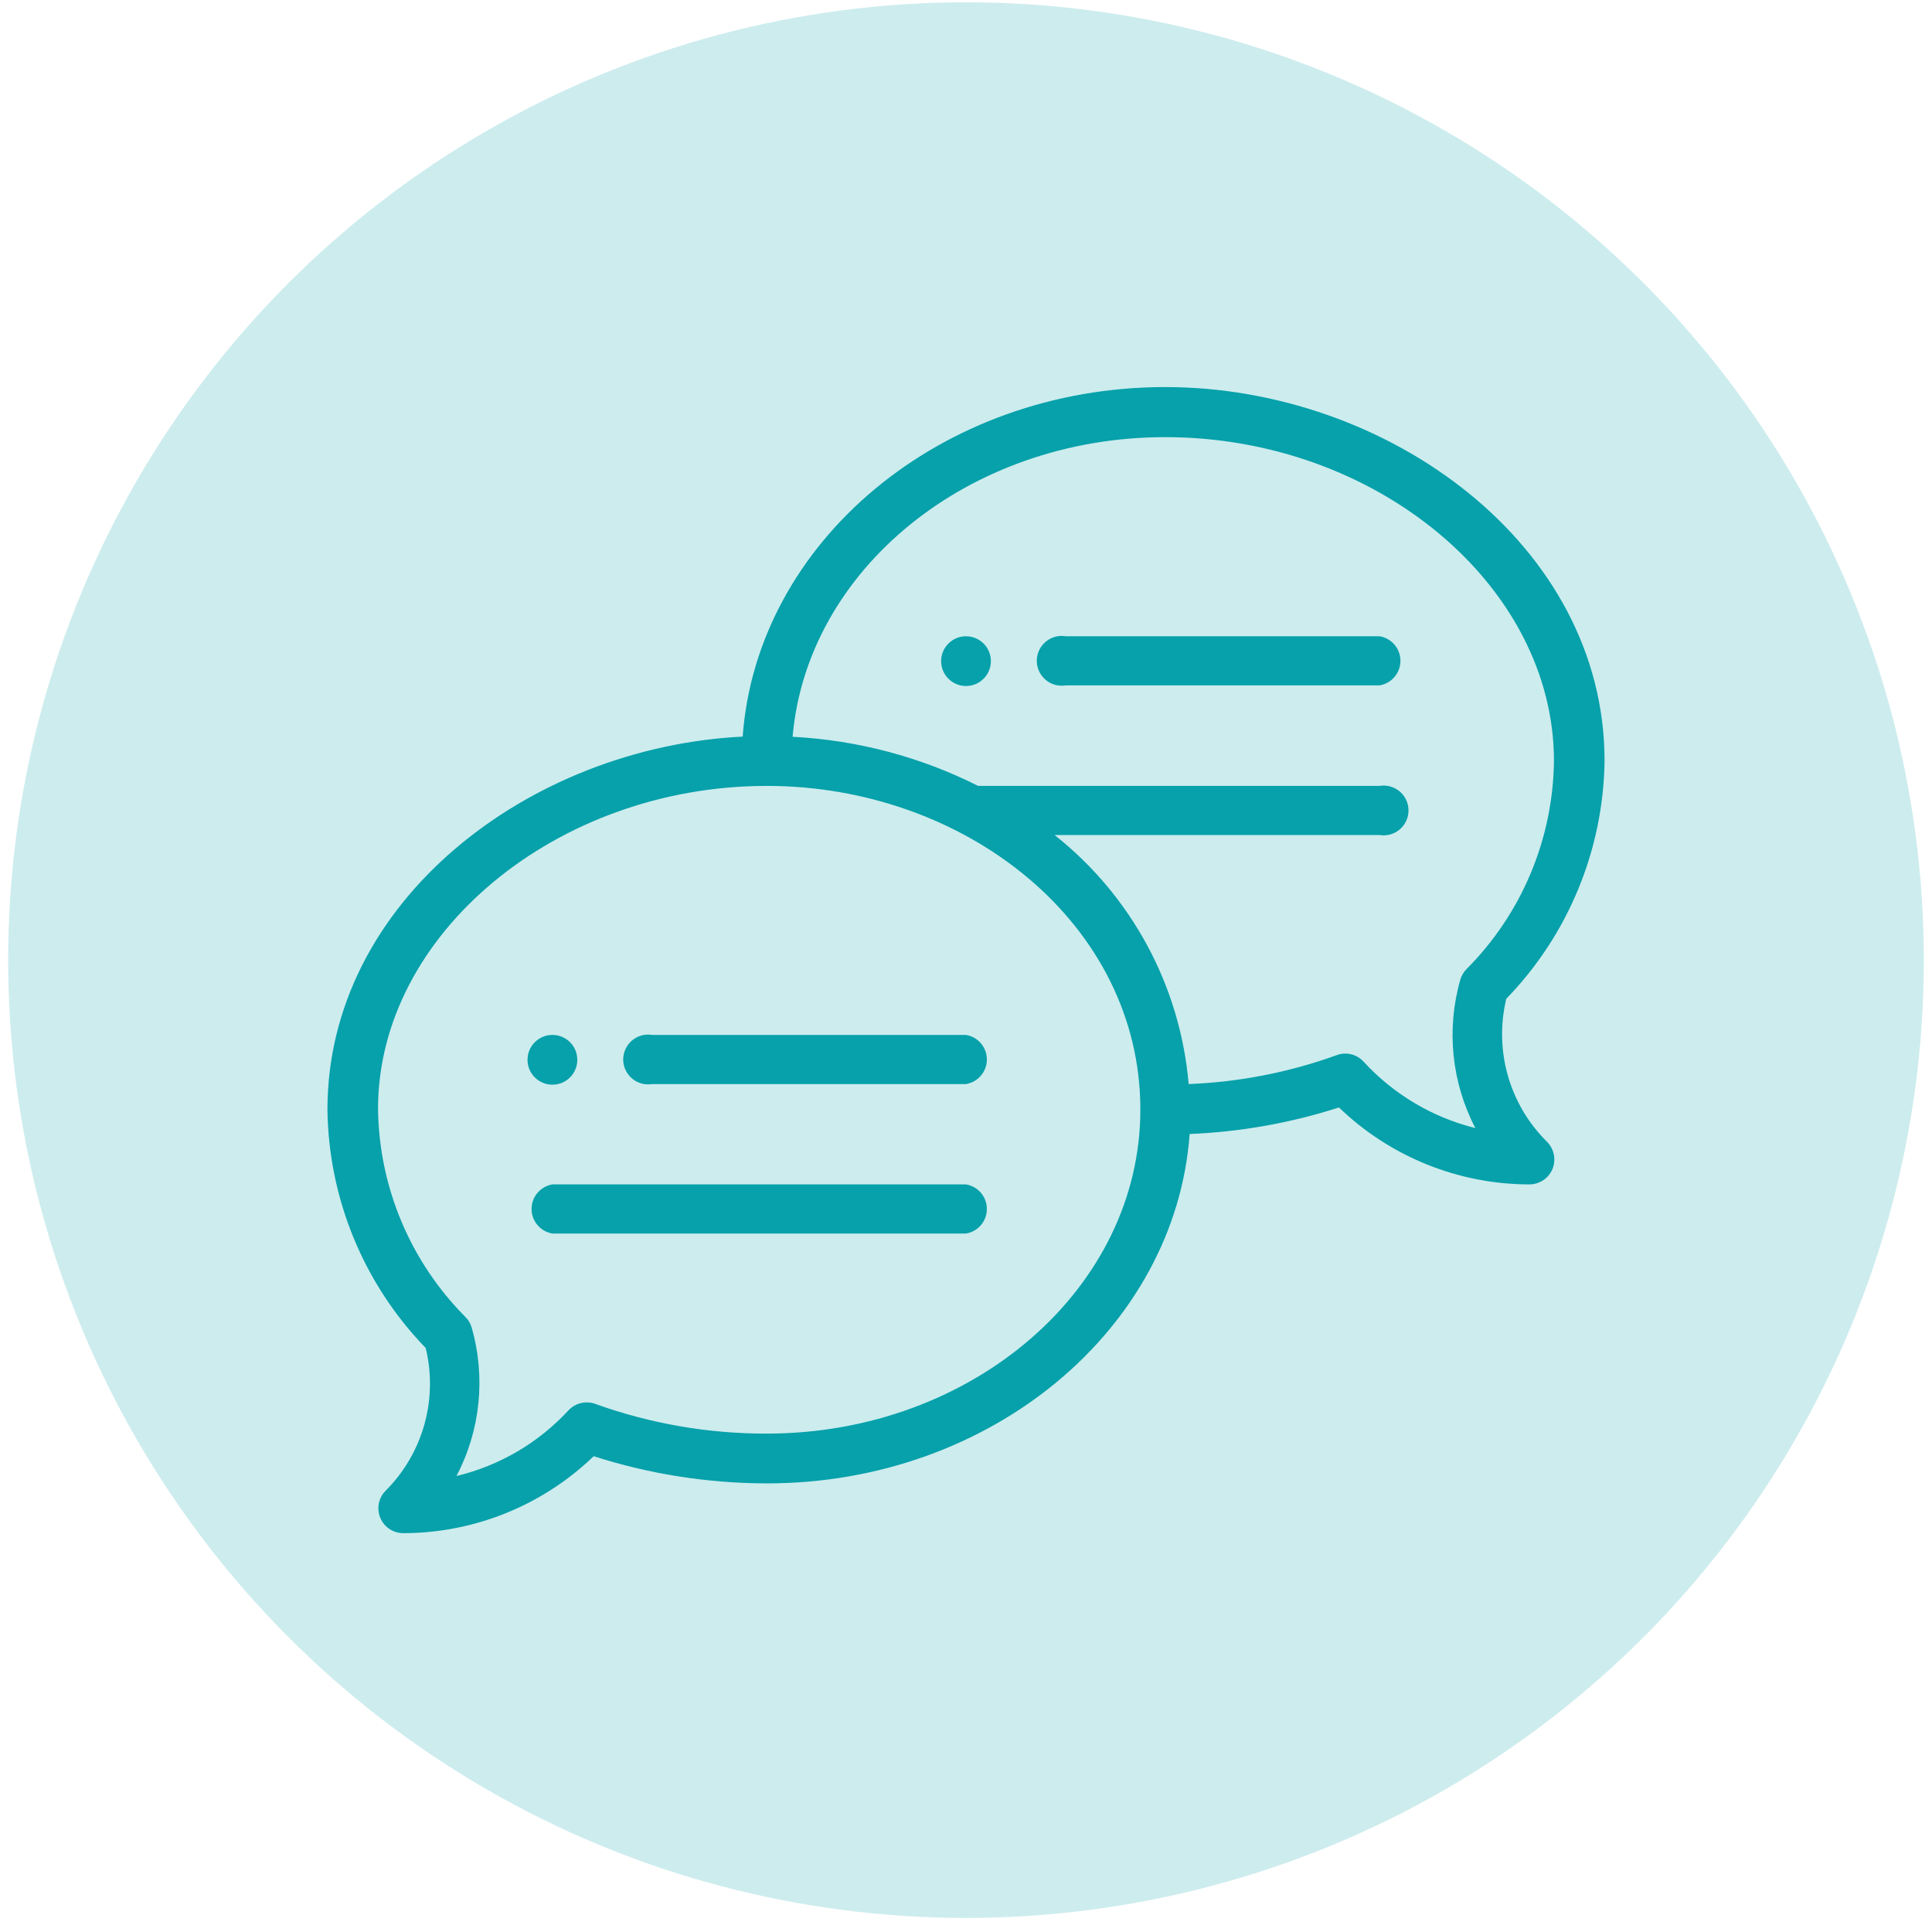 <?xml version="1.0" encoding="UTF-8"?>
<svg width="64px" height="64px" viewBox="0 0 64 64" version="1.1" xmlns="http://www.w3.org/2000/svg" xmlns:xlink="http://www.w3.org/1999/xlink">
    <!-- Generator: Sketch 58 (84663) - https://sketch.com -->
    <title>Icon / Chat 2</title>
    <desc>Created with Sketch.</desc>
    <g id="Icon-/-Chat-2" stroke="none" stroke-width="1" fill="none" fill-rule="evenodd">
        <g id="Asset-6" fill="#06A1AA" fill-rule="nonzero">
            <g id="Group" opacity="0.2">
                <circle id="Oval" cx="32" cy="31.805" r="31.729"></circle>
            </g>
            <path d="M32,21.077 C31.545,21.077 31.176,21.446 31.176,21.901 C31.176,22.356 31.545,22.725 32,22.725 C32.455,22.725 32.824,22.356 32.824,21.901 C32.824,21.446 32.455,21.077 32,21.077 L32,21.077 Z" id="Path"></path>
            <path d="M18.3,35.932 C18.755,35.932 19.124,35.563 19.124,35.108 C19.124,34.652 18.755,34.283 18.3,34.283 C17.844,34.283 17.475,34.652 17.475,35.108 C17.475,35.563 17.844,35.932 18.3,35.932 Z" id="Path"></path>
            <path d="M38.601,12.822 C31.17,12.822 25.074,17.947 24.602,24.401 C17.524,24.754 10.847,29.858 10.847,36.757 C10.884,39.708 12.048,42.534 14.102,44.654 C14.515,46.354 14.011,48.147 12.773,49.383 C12.539,49.619 12.469,49.974 12.598,50.281 C12.726,50.588 13.026,50.788 13.359,50.788 C15.712,50.785 17.972,49.872 19.666,48.239 C21.523,48.834 23.461,49.138 25.41,49.139 C32.835,49.139 38.937,44.019 39.409,37.565 C41.09,37.497 42.754,37.201 44.355,36.686 C46.049,38.319 48.31,39.233 50.663,39.235 C50.997,39.235 51.299,39.034 51.428,38.725 C51.552,38.416 51.482,38.063 51.249,37.825 C49.998,36.591 49.486,34.792 49.898,33.085 C51.95,30.97 53.114,28.15 53.153,25.204 C53.153,18.034 45.961,12.822 38.601,12.822 Z M25.399,47.49 C23.471,47.494 21.557,47.164 19.742,46.514 C19.423,46.388 19.058,46.472 18.826,46.725 C17.833,47.799 16.544,48.554 15.121,48.895 C15.915,47.383 16.095,45.623 15.626,43.981 C15.589,43.85 15.52,43.731 15.425,43.634 C13.594,41.799 12.552,39.321 12.523,36.729 C12.523,30.942 18.441,26.034 25.399,26.034 C32,26.034 37.776,30.612 37.776,36.757 C37.776,42.674 32.222,47.49 25.399,47.49 Z M48.575,32.108 C48.48,32.205 48.411,32.325 48.374,32.456 C47.906,34.097 48.084,35.856 48.873,37.369 C47.449,37.015 46.161,36.249 45.169,35.167 C44.938,34.915 44.575,34.833 44.258,34.961 C42.689,35.526 41.042,35.846 39.376,35.911 C39.097,32.666 37.489,29.681 34.934,27.661 L45.7,27.661 C46.023,27.714 46.346,27.571 46.524,27.298 C46.703,27.024 46.703,26.671 46.524,26.397 C46.346,26.124 46.023,25.981 45.7,26.034 L32.401,26.034 C30.488,25.071 28.395,24.517 26.256,24.407 C26.734,18.864 32.087,14.481 38.601,14.481 C45.581,14.481 51.477,19.395 51.477,25.209 C51.446,27.8 50.405,30.275 48.575,32.108 Z" id="Shape"></path>
            <path d="M32,34.283 L21.603,34.283 C21.28,34.231 20.957,34.373 20.779,34.647 C20.6,34.92 20.6,35.274 20.779,35.547 C20.957,35.821 21.28,35.963 21.603,35.911 L32,35.911 C32.399,35.845 32.691,35.501 32.691,35.097 C32.691,34.693 32.399,34.349 32,34.283 L32,34.283 Z" id="Path"></path>
            <path d="M32,39.235 L18.3,39.235 C17.901,39.301 17.609,39.645 17.609,40.049 C17.609,40.453 17.901,40.797 18.3,40.862 L32,40.862 C32.399,40.797 32.691,40.453 32.691,40.049 C32.691,39.645 32.399,39.301 32,39.235 L32,39.235 Z" id="Path"></path>
            <path d="M45.7,21.077 L35.303,21.077 C34.981,21.024 34.658,21.166 34.479,21.44 C34.301,21.714 34.301,22.067 34.479,22.34 C34.658,22.614 34.981,22.757 35.303,22.704 L45.7,22.704 C46.099,22.638 46.391,22.294 46.391,21.89 C46.391,21.486 46.099,21.142 45.7,21.077 L45.7,21.077 Z" id="Path"></path>
        </g>
    </g>
</svg>